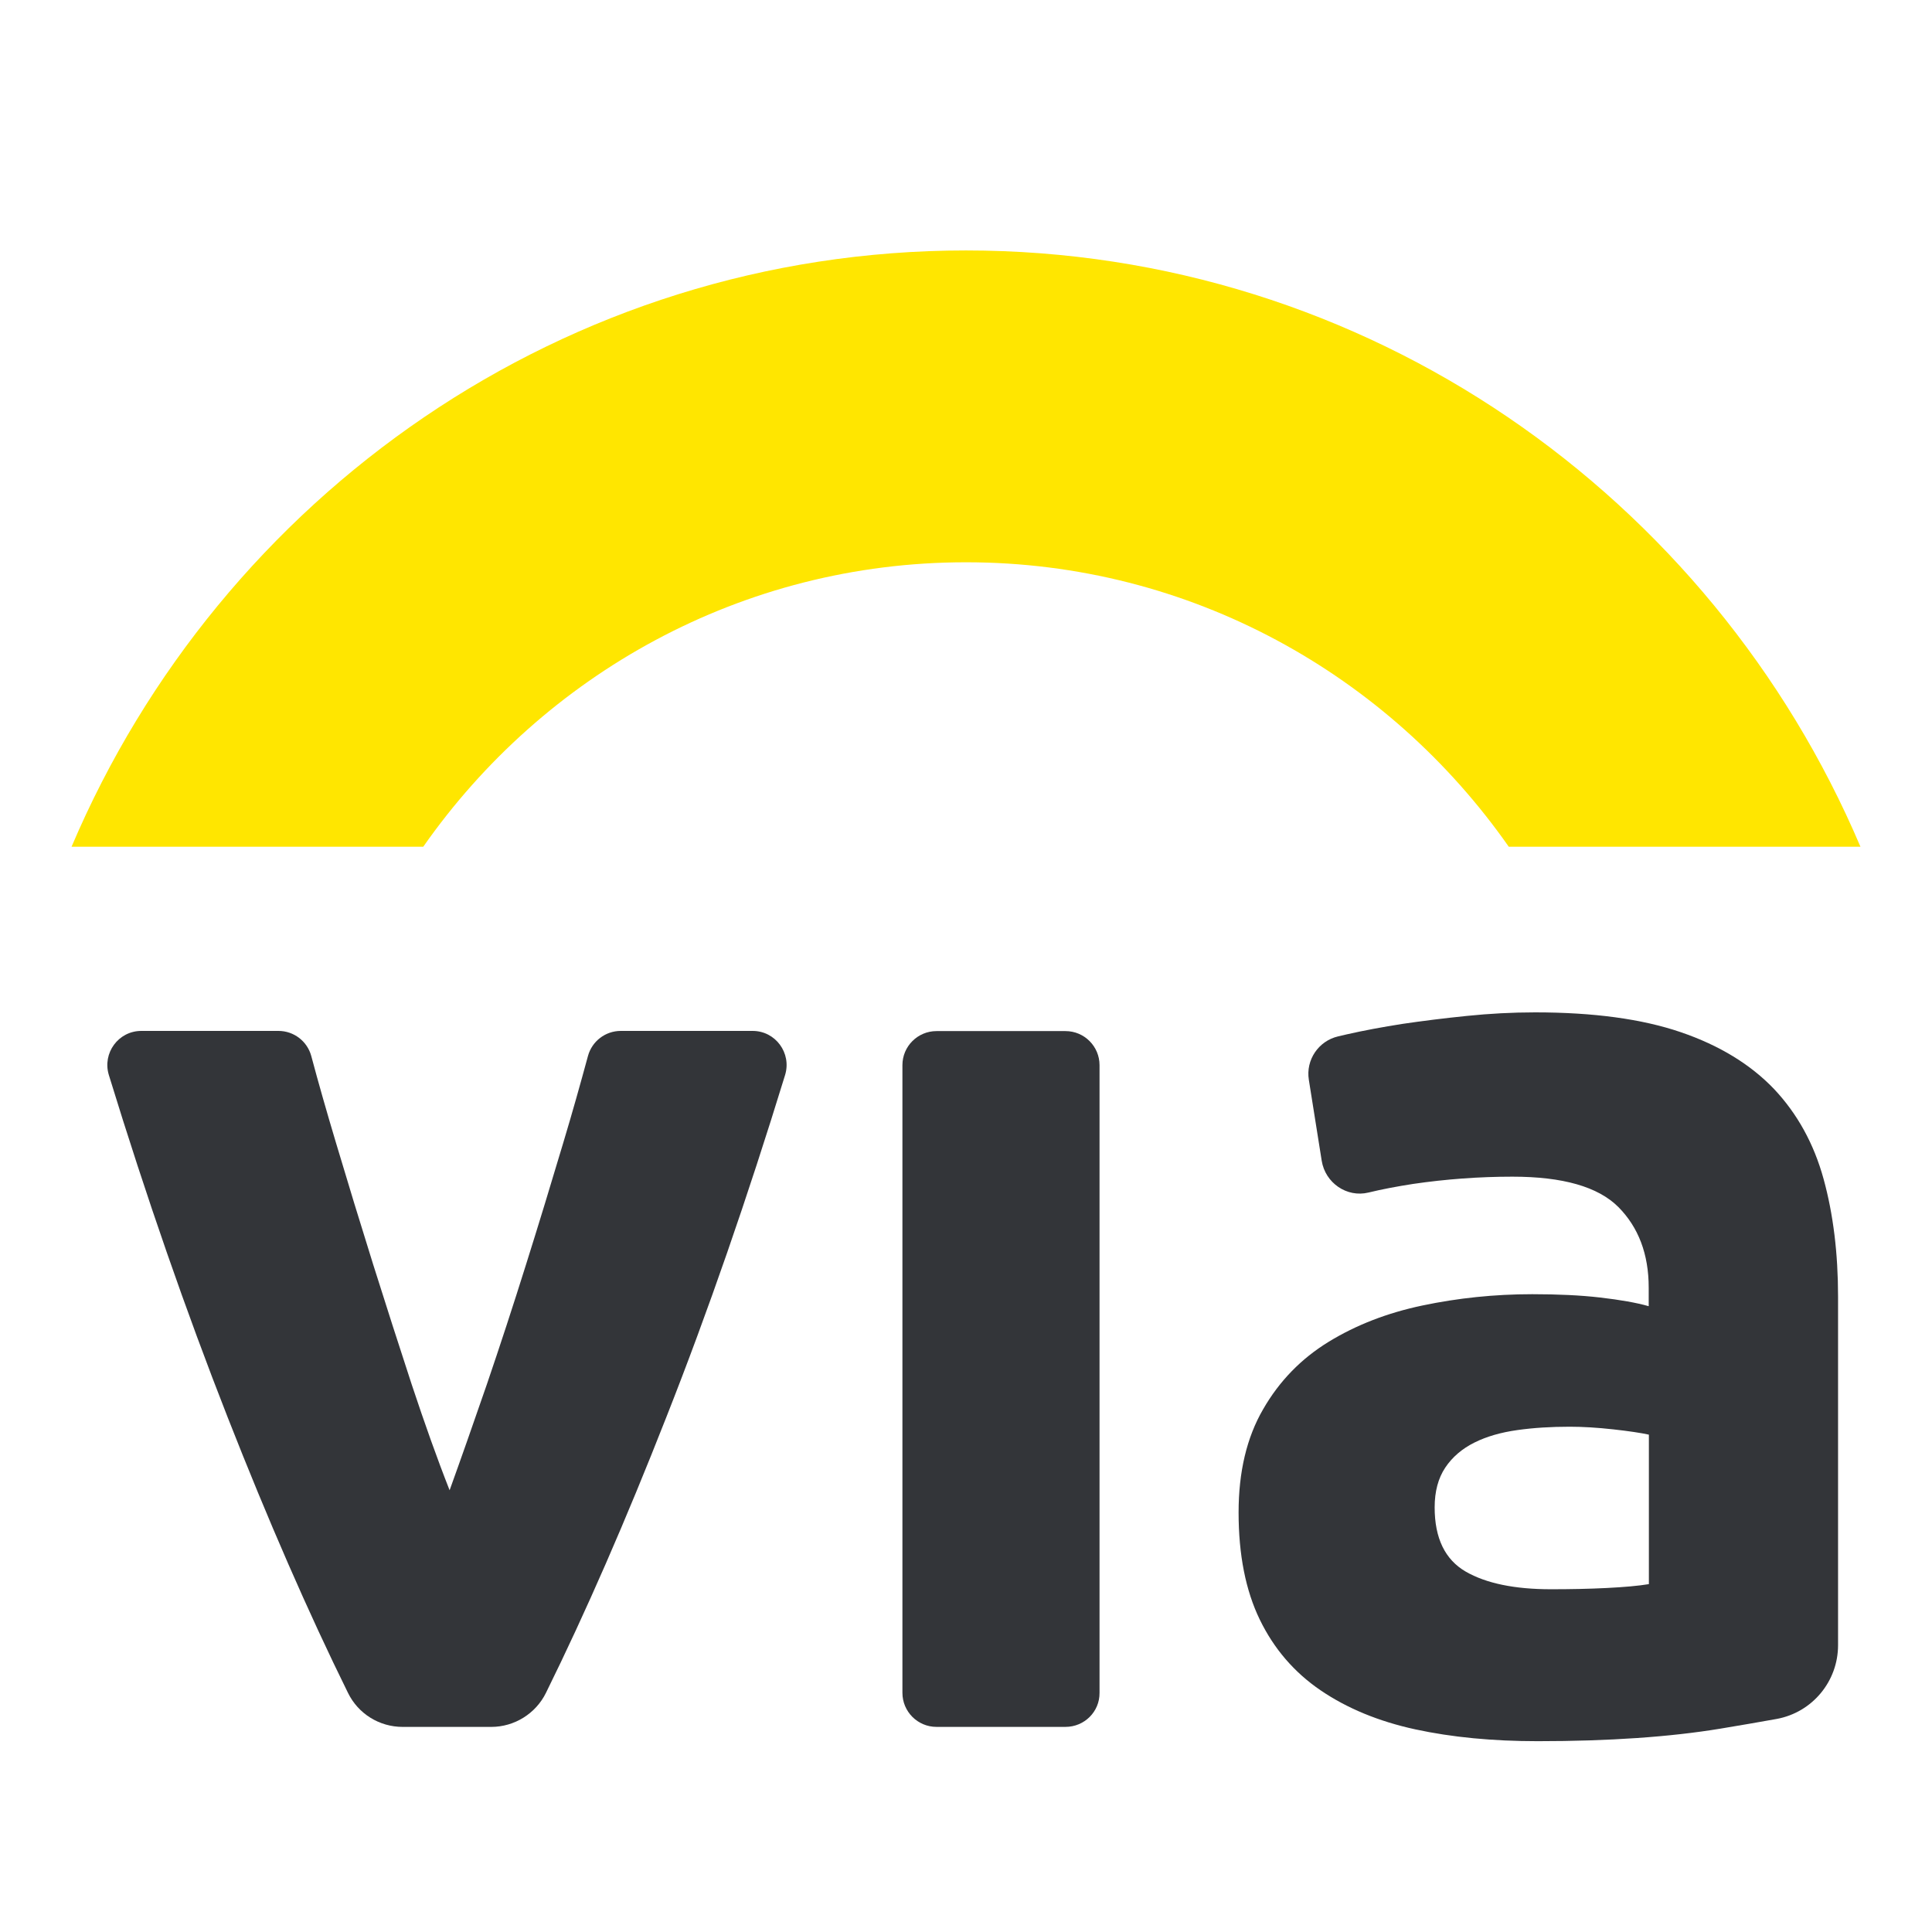 <svg xmlns="http://www.w3.org/2000/svg" version="1.1" xmlns:xlink="http://www.w3.org/1999/xlink" xmlns:svgjs="http://svgjs.dev/svgjs" width="120" height="120"><svg width="120" height="120" viewBox="0 0 120 120" fill="none" xmlns="http://www.w3.org/2000/svg">
<path d="M60 15.556C35.091 15.556 13.7 30.81 4.444 52.593H26.288C33.768 41.904 46.076 34.924 60 34.924C73.924 34.924 86.232 41.904 93.713 52.593H115.556C106.301 30.81 84.909 15.556 60 15.556Z" fill="#FFE600"></path>
<path d="M25.011 107.261C23.564 107.261 22.249 106.449 21.613 105.145C19.147 100.147 16.659 94.448 14.138 88.025C11.562 81.459 9.096 74.379 6.761 66.772C6.345 65.413 7.353 64.032 8.778 64.032H17.295C18.248 64.032 19.081 64.668 19.333 65.588C19.783 67.276 20.298 69.074 20.868 70.981C21.613 73.48 22.38 75.99 23.18 78.544C23.981 81.087 24.781 83.575 25.57 85.986C26.37 88.397 27.148 90.589 27.926 92.562C28.639 90.589 29.406 88.397 30.239 85.986C31.061 83.575 31.872 81.097 32.672 78.544C33.472 76.001 34.24 73.48 34.985 70.981C35.555 69.085 36.059 67.287 36.52 65.588C36.772 64.668 37.605 64.032 38.558 64.032H46.746C48.171 64.032 49.179 65.413 48.763 66.772C46.428 74.379 43.973 81.47 41.386 88.025C38.865 94.448 36.377 100.147 33.911 105.145C33.275 106.438 31.949 107.261 30.513 107.261H25.011Z" fill="#333539"></path>
<path d="M66.179 107.26H58.167C56.994 107.26 56.051 106.307 56.051 105.145V66.158C56.051 64.985 57.005 64.043 58.167 64.043H66.179C67.352 64.043 68.294 64.996 68.294 66.158V105.145C68.305 106.318 67.352 107.26 66.179 107.26Z" fill="#333539"></path>
<path d="M95.345 62.88C98.962 62.88 101.977 63.286 104.388 64.108C106.799 64.93 108.728 66.114 110.186 67.637C111.633 69.172 112.663 71.035 113.266 73.227C113.869 75.419 114.165 77.853 114.165 80.538V102.185C114.165 104.432 112.565 106.361 110.351 106.767C109.298 106.953 108.137 107.161 106.854 107.37C103.73 107.885 99.949 108.148 95.51 108.148C92.715 108.148 90.183 107.907 87.903 107.413C85.634 106.92 83.672 106.109 82.028 104.991C80.384 103.873 79.124 102.404 78.247 100.596C77.37 98.787 76.931 96.573 76.931 93.943C76.931 91.422 77.436 89.285 78.455 87.531C79.463 85.777 80.823 84.385 82.522 83.344C84.22 82.303 86.16 81.546 88.353 81.086C90.545 80.626 92.814 80.385 95.17 80.385C96.759 80.385 98.173 80.45 99.401 80.593C100.628 80.735 101.637 80.911 102.404 81.13V79.979C102.404 77.897 101.768 76.23 100.519 74.97C99.258 73.71 97.066 73.085 93.942 73.085C91.86 73.085 89.81 73.238 87.783 73.534C86.785 73.688 85.853 73.863 84.999 74.071C83.65 74.4 82.313 73.468 82.094 72.098L81.294 67.067C81.097 65.829 81.897 64.656 83.113 64.371L83.629 64.251C84.692 64.009 85.865 63.79 87.125 63.593C88.385 63.407 89.712 63.242 91.115 63.1C92.507 62.957 93.921 62.88 95.345 62.88ZM96.332 98.711C97.538 98.711 98.688 98.689 99.784 98.634C100.881 98.579 101.757 98.502 102.415 98.393V89.109C101.922 89 101.187 88.89 100.201 88.78C99.215 88.671 98.316 88.616 97.494 88.616C96.343 88.616 95.258 88.682 94.249 88.824C93.23 88.967 92.342 89.219 91.575 89.602C90.808 89.986 90.205 90.501 89.766 91.159C89.328 91.817 89.109 92.638 89.109 93.625C89.109 95.543 89.755 96.869 91.038 97.615C92.309 98.349 94.085 98.711 96.332 98.711Z" fill="#333539"></path>
</svg><style>@media (prefers-color-scheme: light) { :root { filter: none; } }
@media (prefers-color-scheme: dark) { :root { filter: none; } }
</style></svg>